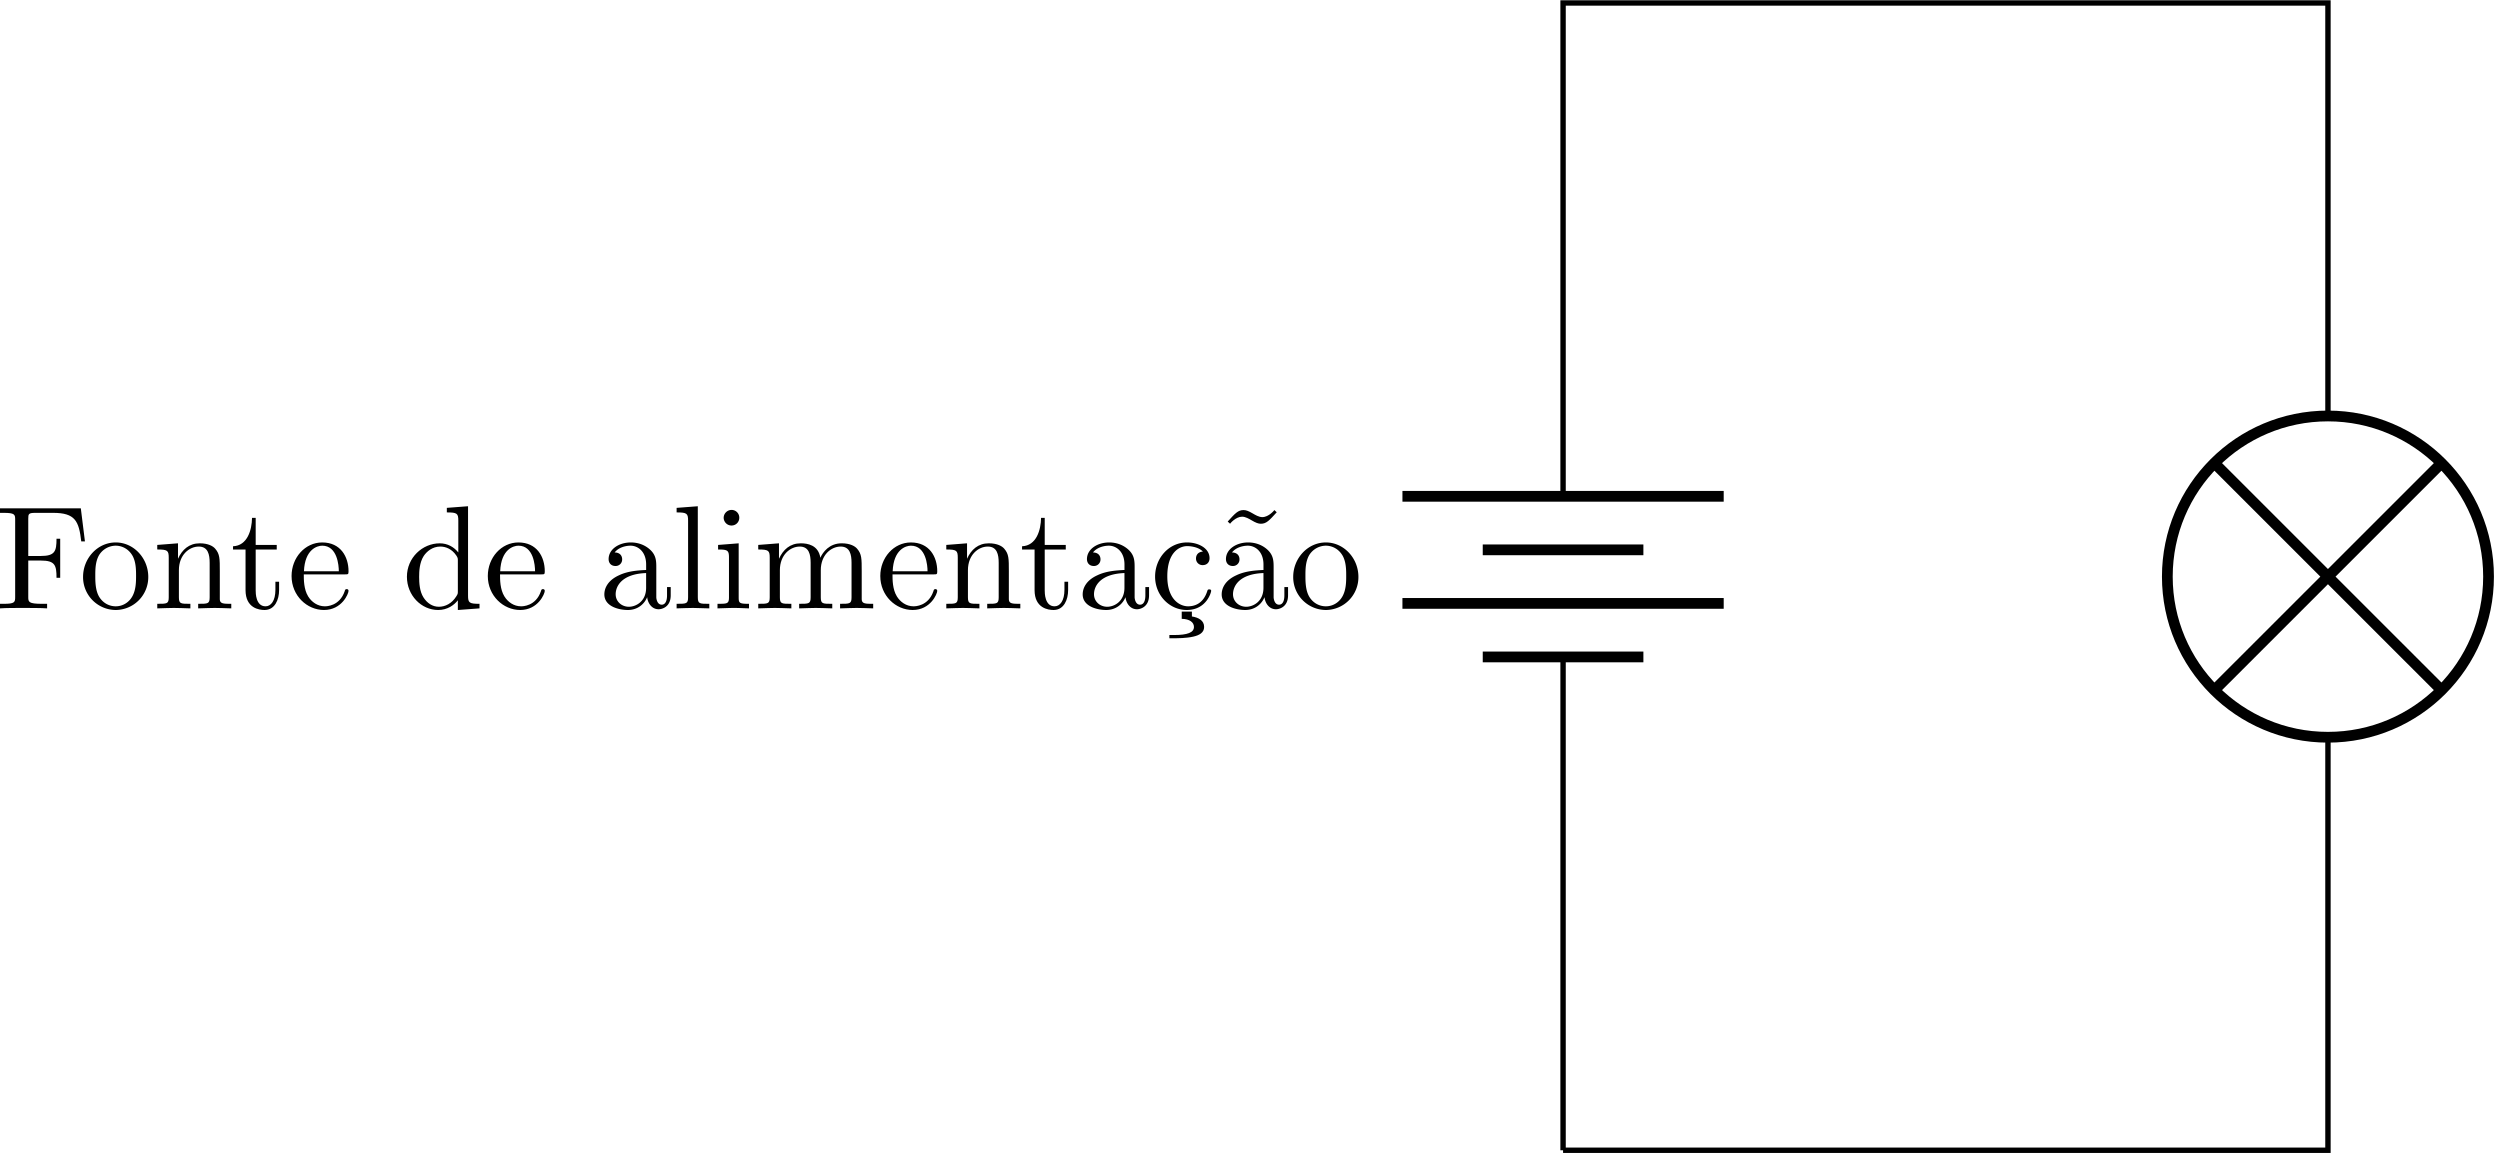 <svg xmlns="http://www.w3.org/2000/svg" xmlns:xlink="http://www.w3.org/1999/xlink" width="310" height="143" viewBox="1874.142 1483.19 185.305 85.479"><defs><path id="g0-24" d="M3.098.24h-.753v.535c.59.01.906.261.906.6 0 .414-.47.6-1.484.6H1.43v.24h.48c.044 0 .775 0 1.287-.12.448-.099.808-.295.808-.72 0-.47-.404-.699-.906-.775z"/><path id="g0-70" d="M6.35-7.418H.36v.338h.262c.84 0 .862.12.862.513v5.716c0 .393-.022.513-.862.513H.36V0c.382-.033 1.233-.033 1.658-.033.447 0 1.44 0 1.833.033v-.338h-.36c-1.036 0-1.036-.142-1.036-.524v-2.683h.938c1.047 0 1.156.349 1.156 1.276h.273V-5.16h-.273c0 .916-.109 1.276-1.156 1.276h-.938v-2.76c0-.36.021-.436.534-.436H4.3c1.636 0 1.908.61 2.083 2.116h.273z"/><path id="g0-97" d="M3.633-.83c.043.437.338.895.85.895.23 0 .895-.152.895-1.036v-.61h-.273v.61c0 .633-.272.698-.392.698-.36 0-.404-.49-.404-.545V-3c0-.458 0-.884-.393-1.287-.425-.426-.97-.6-1.494-.6-.895 0-1.647.512-1.647 1.232 0 .328.218.513.501.513a.48.48 0 0 0 .502-.502c0-.13-.054-.49-.556-.501.294-.382.829-.502 1.178-.502.535 0 1.156.425 1.156 1.396v.404c-.556.032-1.32.065-2.007.392-.818.371-1.09.939-1.09 1.419C.458-.153 1.515.12 2.203.12c.72 0 1.221-.436 1.429-.95m-.077-1.788v1.09C3.556-.49 2.771-.12 2.28-.12c-.535 0-.982-.382-.982-.927 0-.6.458-1.506 2.258-1.571"/><path id="g0-99" d="M1.276-2.378c0-1.778.895-2.237 1.473-2.237.098 0 .786.011 1.167.404-.447.033-.512.36-.512.502a.48.48 0 0 0 .501.502c.284 0 .502-.186.502-.513 0-.742-.829-1.167-1.669-1.167-1.363 0-2.367 1.178-2.367 2.53C.37-.96 1.45.12 2.716.12c1.462 0 1.811-1.31 1.811-1.418s-.109-.11-.142-.11c-.098 0-.12.044-.141.11C3.927-.284 3.218-.153 2.814-.153c-.578 0-1.538-.469-1.538-2.225"/><path id="g0-100" d="M4.145-.6v.72L5.75 0v-.338c-.764 0-.85-.077-.85-.611v-6.622l-1.572.12v.338c.764 0 .851.077.851.611v2.357c-.316-.393-.785-.677-1.374-.677C1.516-4.822.37-3.752.37-2.345.37-.96 1.44.12 2.684.12c.698 0 1.189-.37 1.461-.72m0-2.924v2.237c0 .196 0 .218-.12.403-.327.524-.818.764-1.287.764-.49 0-.883-.284-1.145-.698-.284-.447-.317-1.07-.317-1.517 0-.403.022-1.058.339-1.549.229-.338.643-.698 1.232-.698.382 0 .84.164 1.178.655.12.185.12.207.12.403"/><path id="g0-101" d="M1.222-2.75c.065-1.625.982-1.897 1.353-1.897 1.123 0 1.232 1.472 1.232 1.898zm-.011.23h3.044c.24 0 .272 0 .272-.23 0-1.08-.589-2.137-1.952-2.137-1.266 0-2.27 1.123-2.27 2.487 0 1.462 1.146 2.52 2.4 2.52 1.331 0 1.822-1.21 1.822-1.418 0-.11-.087-.131-.142-.131-.098 0-.12.065-.141.153C3.862-.153 2.88-.153 2.77-.153c-.546 0-.982-.327-1.233-.73-.327-.524-.327-1.244-.327-1.637"/><path id="g0-105" d="m1.93-4.822-1.526.12v.338c.709 0 .807.066.807.6v2.935c0 .49-.12.49-.851.49V0c.35-.01.938-.033 1.2-.033.382 0 .764.022 1.135.033v-.338c-.72 0-.764-.055-.764-.48zm.045-1.898a.57.57 0 0 0-.579-.578.59.59 0 0 0-.578.578c0 .295.24.578.578.578a.57.57 0 0 0 .579-.578"/><path id="g0-108" d="m1.93-7.57-1.57.12v.337c.764 0 .85.077.85.611v5.673c0 .49-.12.49-.85.49V0c.36-.01.938-.033 1.21-.033S2.379-.01 2.783 0v-.338c-.731 0-.851 0-.851-.491z"/><path id="g0-109" d="M1.2-3.753v2.924c0 .49-.12.49-.85.49V0c.38-.01.937-.033 1.232-.033.283 0 .85.022 1.222.033v-.338c-.731 0-.851 0-.851-.491v-2.007c0-1.135.774-1.746 1.472-1.746.688 0 .808.59.808 1.211v2.542c0 .49-.12.49-.851.49V0c.382-.01.938-.033 1.233-.033.283 0 .85.022 1.221.033v-.338c-.73 0-.85 0-.85-.491v-2.007c0-1.135.774-1.746 1.472-1.746.687 0 .807.59.807 1.211v2.542c0 .49-.12.49-.85.49V0c.381-.01.938-.033 1.232-.033.284 0 .851.022 1.222.033v-.338c-.567 0-.84 0-.85-.327V-2.75c0-.938 0-1.276-.339-1.67-.153-.185-.513-.403-1.145-.403-.917 0-1.397.655-1.582 1.07-.153-.95-.96-1.07-1.451-1.07-.797 0-1.31.47-1.615 1.146v-1.146l-1.538.12v.338c.764 0 .851.077.851.611"/><path id="g0-110" d="M1.2-3.753v2.924c0 .49-.12.49-.85.49V0c.38-.01.937-.033 1.232-.033.283 0 .85.022 1.222.033v-.338c-.731 0-.851 0-.851-.491v-2.007c0-1.135.774-1.746 1.472-1.746.688 0 .808.59.808 1.211v2.542c0 .49-.12.49-.851.49V0c.382-.01.938-.033 1.233-.033.283 0 .85.022 1.221.033v-.338c-.567 0-.84 0-.85-.327V-2.75c0-.938 0-1.276-.339-1.67-.152-.185-.512-.403-1.145-.403-.797 0-1.31.47-1.615 1.146v-1.146l-1.538.12v.338c.764 0 .851.077.851.611"/><path id="g0-111" d="M5.138-2.335c0-1.396-1.09-2.552-2.41-2.552-1.364 0-2.423 1.189-2.423 2.552A2.435 2.435 0 0 0 2.716.12a2.43 2.43 0 0 0 2.422-2.455M2.728-.153c-.47 0-.95-.229-1.244-.73-.273-.48-.273-1.146-.273-1.539 0-.425 0-1.014.262-1.494a1.46 1.46 0 0 1 1.243-.731c.48 0 .95.24 1.233.709s.284 1.102.284 1.516c0 .393 0 .982-.24 1.462-.24.49-.72.807-1.266.807"/><path id="g0-116" d="M1.887-4.364h1.56v-.338h-1.56v-2.007h-.272c-.011.894-.339 2.062-1.408 2.105v.24h.928v3.011C1.135-.01 2.149.12 2.542.12c.774 0 1.08-.775 1.08-1.473v-.622h-.273v.6c0 .808-.327 1.222-.73 1.222-.732 0-.732-.992-.732-1.178z"/><path id="g0-126" d="m4.538-7.124-.174-.163c0 .01-.415.523-.895.523-.25 0-.524-.163-.709-.272-.295-.175-.49-.251-.676-.251-.415 0-.622.24-1.179.85l.175.164c0-.01.415-.523.895-.523.25 0 .523.163.709.272.294.175.49.251.676.251.415 0 .622-.24 1.178-.85"/></defs><g id="page1"><path fill="none" stroke="#000" stroke-width=".399" d="M1990 1568.45v-36.567m0-11.906v-36.567h56.695v30.613m0 23.813v30.613H1990"/><path fill="none" stroke="#000" stroke-miterlimit="10" stroke-width=".797" d="M1978.094 1519.977h23.812m-17.86 3.968h11.907m-17.86 3.97h23.813m-17.86 3.968h11.907"/><g transform="translate(-116.22 -40.17)"><use xlink:href="#g0-70" x="1990.002" y="1568.454"/><use xlink:href="#g0-111" x="1996.214" y="1568.454"/><use xlink:href="#g0-110" x="2001.669" y="1568.454"/><use xlink:href="#g0-116" x="2007.427" y="1568.454"/><use xlink:href="#g0-101" x="2011.669" y="1568.454"/><use xlink:href="#g0-100" x="2020.154" y="1568.454"/><use xlink:href="#g0-101" x="2026.215" y="1568.454"/><use xlink:href="#g0-97" x="2034.699" y="1568.454"/><use xlink:href="#g0-108" x="2040.154" y="1568.454"/><use xlink:href="#g0-105" x="2043.184" y="1568.454"/><use xlink:href="#g0-109" x="2046.215" y="1568.454"/><use xlink:href="#g0-101" x="2055.306" y="1568.454"/><use xlink:href="#g0-110" x="2060.154" y="1568.454"/><use xlink:href="#g0-116" x="2065.912" y="1568.454"/><use xlink:href="#g0-97" x="2070.154" y="1568.454"/><use xlink:href="#g0-24" x="2075.609" y="1568.454"/><use xlink:href="#g0-99" x="2075.609" y="1568.454"/><use xlink:href="#g0-126" x="2080.457" y="1568.454"/><use xlink:href="#g0-97" x="2080.457" y="1568.454"/><use xlink:href="#g0-111" x="2085.912" y="1568.454"/></g><path fill="none" stroke="#000" stroke-miterlimit="10" stroke-width=".797" d="M2058.598 1525.93c0-6.575-5.329-11.907-11.903-11.907-6.578 0-11.906 5.333-11.906 11.907s5.328 11.906 11.906 11.906c6.574 0 11.903-5.332 11.903-11.906zm-3.485-8.418-16.84 16.836m0-16.836 16.84 16.836"/></g><script type="text/ecmascript">if(window.parent.postMessage)window.parent.postMessage(&quot;53.625|232.5|107.25|&quot;+window.location,&quot;*&quot;);</script></svg>